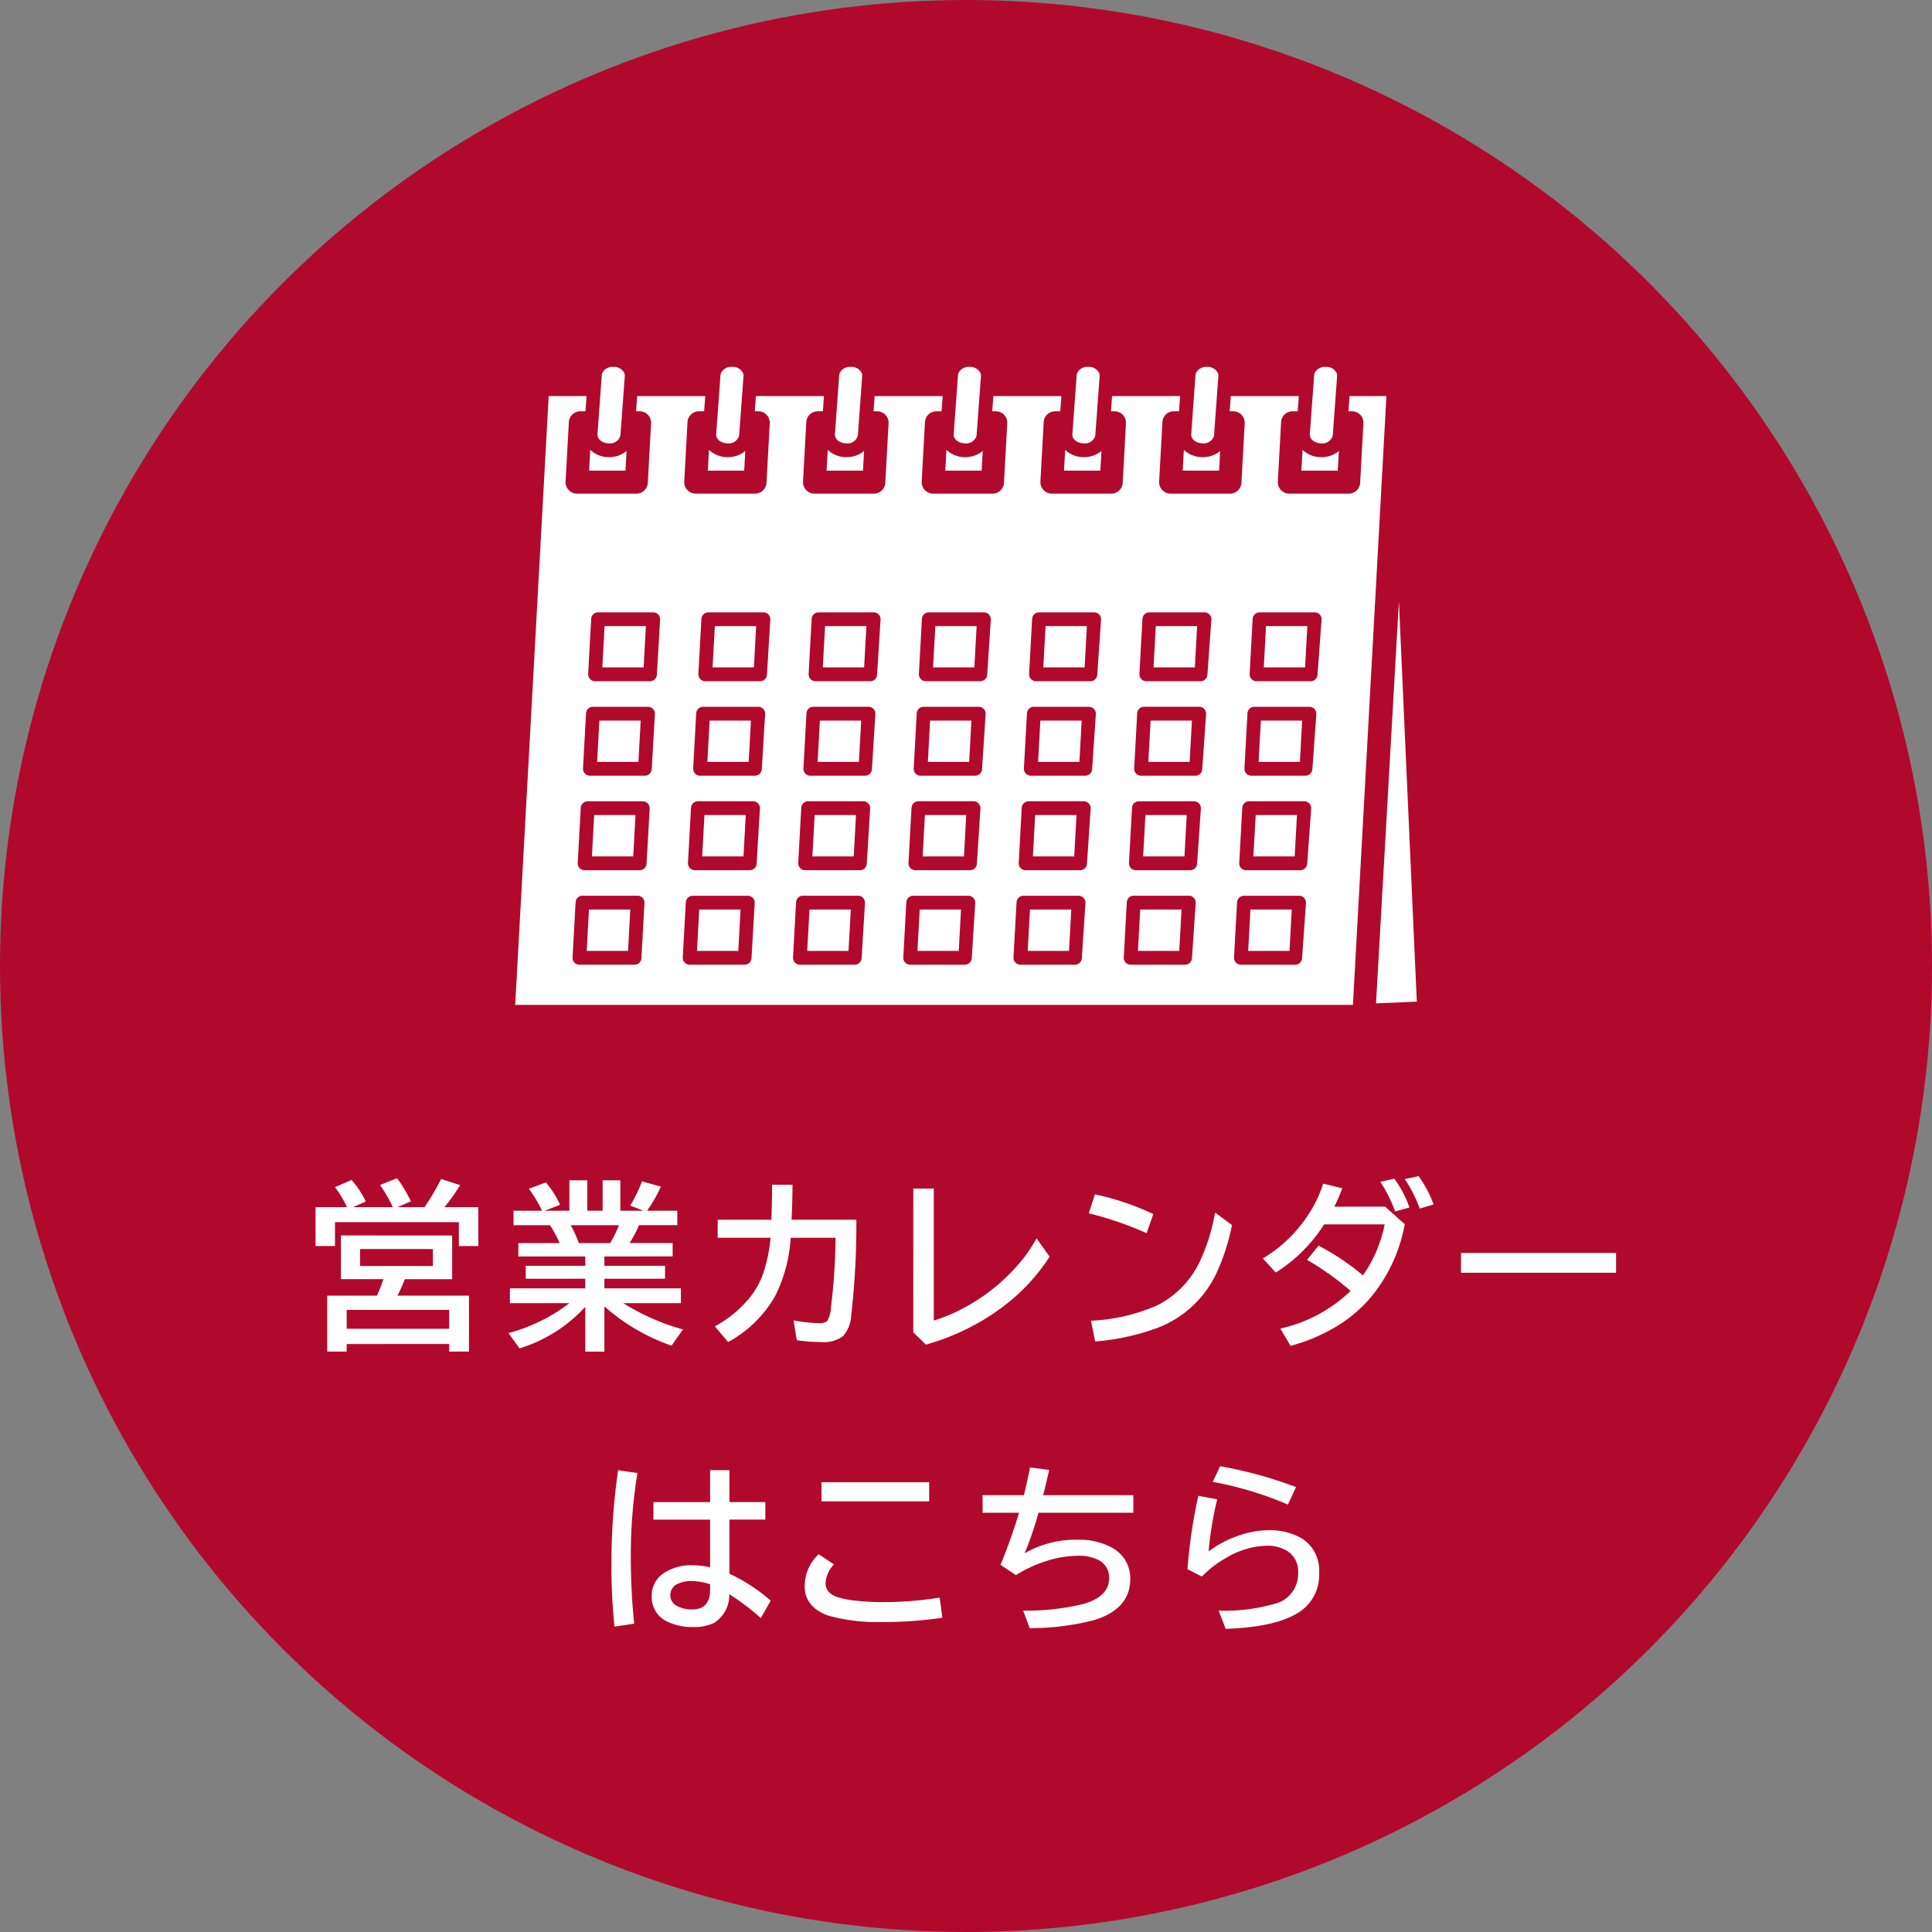 <svg xmlns="http://www.w3.org/2000/svg" width="150" height="150" viewBox="0 0 150 150"><rect x="0" y="0" width="150" height="150" fill="#808080" stroke="none"/><defs><style>.cls-1{fill:#b1092c;}.cls-2{fill:#fff;}</style></defs><g id="レイヤー_2" data-name="レイヤー 2"><g id="contents"><circle class="cls-1" cx="75" cy="75" r="75"/><path class="cls-2" d="M26.938,93.724a8.033,8.033,0,0,0-.93-1.552l1.285-.561A7.187,7.187,0,0,1,28.4,93.286l-1,.438h3.1A11.8,11.8,0,0,0,29.508,92l1.319-.52A10.008,10.008,0,0,1,31.9,93.272l-1.046.452H32.96a20.394,20.394,0,0,0,1.292-2.188l1.47.479a15.643,15.643,0,0,1-1.142,1.62l-.075.089h2.632v3.021H35.626V94.886H26.008v1.859H24.5V93.724Zm8.168,2.2v3.39H31.429a11.8,11.8,0,0,1-.52,1.176c-.022.041-.041.075-.055.1h5.558v4.347H34.874v-.587H26.917v.587H25.406v-4.347h3.863a13.254,13.254,0,0,0,.5-1.279h-3.3v-3.39ZM26.917,101.7v1.463h7.957V101.7Zm1.039-4.723V98.29h5.653V96.978Z"/><path class="cls-2" d="M46.925,97.552v.724h4.71v1.005h-4.71v.745h5.94v1.149H48.388a17.65,17.65,0,0,0,4.634,2.044l-.881,1.258a15.48,15.48,0,0,1-5.216-3.049v3.513H45.441v-3.479a11.49,11.49,0,0,1-5.106,3.226L39.48,103.5a13.575,13.575,0,0,0,4.731-2.324H39.59v-1.149h5.851v-.745H40.82V98.276h4.621v-.724H40.246V96.513h3.2a8.225,8.225,0,0,0-.745-1.388H39.87V94h2.222l-.028-.048a11.539,11.539,0,0,0-1-1.661l1.319-.485a7.54,7.54,0,0,1,1.1,1.729L42.3,94h1.907V91.639H45.6V94h1.189V91.639h1.374V94h1.8l-1.032-.4a10.6,10.6,0,0,0,.909-1.88l1.469.41A11.266,11.266,0,0,1,50.24,94h2.345v1.121H49.611a8.946,8.946,0,0,1-.731,1.388h3.343v1.039Zm-1.983-1.039h2.427a8.362,8.362,0,0,0,.684-1.388H44.307A8.887,8.887,0,0,1,44.942,96.513Z"/><path class="cls-2" d="M55.721,94.7h4.17q.054-1.518.054-2.714h1.586q-.014,1.559-.075,2.714h5.031a62.274,62.274,0,0,1-.4,7.431,2.641,2.641,0,0,1-.636,1.613,2.555,2.555,0,0,1-1.716.451,13.194,13.194,0,0,1-1.873-.143l-.253-1.538a11.463,11.463,0,0,0,1.935.212,1,1,0,0,0,.677-.158,2.242,2.242,0,0,0,.294-1.066,45.923,45.923,0,0,0,.355-5.4H61.388a11.581,11.581,0,0,1-1.2,4.511,9.314,9.314,0,0,1-3.657,3.582L55.5,102.979a9.16,9.16,0,0,0,2.611-2.112,6.3,6.3,0,0,0,1.2-2.167,11.84,11.84,0,0,0,.512-2.6h-4.1Z"/><path class="cls-2" d="M70.909,92.281H72.5v10.247a13.316,13.316,0,0,0,2.276-.95,14.84,14.84,0,0,0,4.656-3.849,11.863,11.863,0,0,0,1.045-1.585l1.012,1.428a15.067,15.067,0,0,1-3.589,3.856,18.031,18.031,0,0,1-6.015,2.967l-.978-.957Z"/><path class="cls-2" d="M89.022,95.74A27.168,27.168,0,0,0,84.531,94.2l.479-1.469a20.272,20.272,0,0,1,4.532,1.531Zm-4.32,6.8a14.321,14.321,0,0,0,5.182-1.21,7.377,7.377,0,0,0,3.254-3.356,14.963,14.963,0,0,0,1.2-3.829l1.312.964a16.244,16.244,0,0,1-1.339,4.02,8.381,8.381,0,0,1-4.348,3.931,18.2,18.2,0,0,1-4.936,1.093Z"/><path class="cls-2" d="M107.54,93.683l1.524,1.36a12.3,12.3,0,0,1-2.5,5.517,10.793,10.793,0,0,1-3.158,2.631,13.676,13.676,0,0,1-3.206,1.3l-.793-1.34a11.457,11.457,0,0,0,5.455-2.925,21.977,21.977,0,0,0-3.383-2.413l.895-1.1a18.792,18.792,0,0,1,3.445,2.31,10.518,10.518,0,0,0,1.689-3.964h-4.7A12.134,12.134,0,0,1,99.05,98.8l-1-1.094a10.913,10.913,0,0,0,3.561-3.452,9.409,9.409,0,0,0,1.115-2.358l1.483.362a12.4,12.4,0,0,1-.615,1.429Zm.779.376a10.836,10.836,0,0,0-1.148-2.3l1.08-.246a8.208,8.208,0,0,1,1.176,2.235Zm1.908-.226a10.367,10.367,0,0,0-1.163-2.29l1.074-.226a8.564,8.564,0,0,1,1.162,2.2Z"/><path class="cls-2" d="M113.432,97.278H125.47v1.538H113.432Z"/><path class="cls-2" d="M47.71,126.292a45.151,45.151,0,0,1-.239-4.744,50.745,50.745,0,0,1,.519-7.4l1.5.218a39.435,39.435,0,0,0-.513,6.563,50.555,50.555,0,0,0,.26,5.134Zm7.424-12.147h1.5v2.474H59.42v1.36H56.631v4.2a14.053,14.053,0,0,1,3.206,2.092l-.766,1.353a19.219,19.219,0,0,0-2.454-1.859,2.529,2.529,0,0,1-1.189,2.242,3.522,3.522,0,0,1-1.627.314,4.4,4.4,0,0,1-1.948-.4,2.087,2.087,0,0,1-1.251-2.023,2.047,2.047,0,0,1,.95-1.771,3.828,3.828,0,0,1,2.228-.6,6.463,6.463,0,0,1,1.354.157v-3.7h-4.4v-1.36h4.4Zm0,8.859a4.772,4.772,0,0,0-1.422-.253,2.479,2.479,0,0,0-1.012.185.949.949,0,0,0-.656.916.91.91,0,0,0,.478.813,2.356,2.356,0,0,0,1.245.287q1.366,0,1.367-1.538Z"/><path class="cls-2" d="M73.166,125.6a31.315,31.315,0,0,1-4.689.335,14.24,14.24,0,0,1-4.095-.479,3.386,3.386,0,0,1-1.114-.588,2.106,2.106,0,0,1-.787-1.743,3.325,3.325,0,0,1,1.081-2.454l1.189.786a2.313,2.313,0,0,0-.656,1.456q0,.765.923,1.087a7.119,7.119,0,0,0,1.565.287,17.122,17.122,0,0,0,1.839.1,28.034,28.034,0,0,0,4.532-.349ZM63.78,115.081h8.361v1.483H63.78Z"/><path class="cls-2" d="M76.288,116.086h3.206q.246-.992.479-2.153l1.483.191q-.217.984-.465,1.962h7v1.36H80.629a26.42,26.42,0,0,1-1.08,3.152,7.955,7.955,0,0,1,4.156-1.053,5.238,5.238,0,0,1,2.529.567,2.676,2.676,0,0,1,1.518,2.482q0,2.3-2.741,3.172a19.679,19.679,0,0,1-5.066.642l-.506-1.36a18.668,18.668,0,0,0,4.724-.527q1.949-.594,1.948-1.982a1.506,1.506,0,0,0-.813-1.415,3.387,3.387,0,0,0-1.62-.335,8.165,8.165,0,0,0-2.468.417,10.1,10.1,0,0,0-2.331,1.087l-1.2-.8q.807-1.954,1.442-4.047h-2.83Z"/><path class="cls-2" d="M92.194,121.828a41.22,41.22,0,0,1,.841-5.694l1.47.273a26.335,26.335,0,0,0-.67,4.047,8.146,8.146,0,0,1,2.283-1.21,6.972,6.972,0,0,1,2.311-.437,4.971,4.971,0,0,1,2.625.622,2.927,2.927,0,0,1,1.36,2.693,3.411,3.411,0,0,1-1.237,2.816q-1.731,1.381-6.016,1.525l-.547-1.415a13.962,13.962,0,0,0,4.362-.533,2.384,2.384,0,0,0,1.811-2.4,1.882,1.882,0,0,0-.8-1.668,2.891,2.891,0,0,0-1.668-.437,6.426,6.426,0,0,0-3.158.964,8.212,8.212,0,0,0-1.846,1.428Zm7.8-5.011a26.624,26.624,0,0,0-5.838-1.763l.574-1.217a32.755,32.755,0,0,1,5.893,1.62Z"/><path class="cls-2" d="M104.777,30.754l-.086,1.178h.275a.892.892,0,0,1,.89.94l-.254,4.61a.887.887,0,0,1-.889.843H100.1a.892.892,0,0,1-.889-.939l.253-4.611a.89.89,0,0,1,.89-.843h.4l.086-1.178H95.559l-.085,1.178h.275a.892.892,0,0,1,.889.94l-.254,4.61a.887.887,0,0,1-.889.843h-4.61a.889.889,0,0,1-.647-.279.878.878,0,0,1-.243-.66l.254-4.611a.89.89,0,0,1,.889-.843h.4l.085-1.178H86.342l-.086,1.178h.275a.892.892,0,0,1,.889.94l-.253,4.61a.888.888,0,0,1-.89.843h-4.61a.889.889,0,0,1-.647-.279.873.873,0,0,1-.242-.66l.253-4.611a.89.89,0,0,1,.889-.843h.4l.086-1.178H77.124l-.086,1.178h.275a.889.889,0,0,1,.647.279.88.88,0,0,1,.243.661l-.254,4.61a.89.89,0,0,1-.889.843H72.449a.887.887,0,0,1-.646-.279.874.874,0,0,1-.243-.66l.254-4.611a.889.889,0,0,1,.889-.843h.4l.086-1.178H67.907l-.086,1.178H68.1a.892.892,0,0,1,.889.94l-.254,4.61a.889.889,0,0,1-.889.843h-4.61a.889.889,0,0,1-.647-.279.878.878,0,0,1-.243-.66l.254-4.611a.89.89,0,0,1,.889-.843h.4l.085-1.178H58.689L58.6,31.932h.275a.889.889,0,0,1,.647.279.875.875,0,0,1,.242.661l-.253,4.61a.89.89,0,0,1-.889.843H54.014a.88.88,0,0,1-.646-.279.87.87,0,0,1-.243-.66l.253-4.611a.888.888,0,0,1,.89-.843h.4l.086-1.178H49.471l-.086,1.178h.275a.892.892,0,0,1,.89.94l-.254,4.61a.89.89,0,0,1-.889.843H44.8a.892.892,0,0,1-.889-.939l.254-4.611a.887.887,0,0,1,.889-.843h.4l.086-1.178H42.6L40,78.021h65.041l2.6-47.267ZM49.8,74.392a.536.536,0,0,1-.535.507H44.989a.529.529,0,0,1-.389-.168.516.516,0,0,1-.147-.4l.236-4.282a.536.536,0,0,1,.532-.507H49.5a.539.539,0,0,1,.39.168.551.551,0,0,1,.146.4Zm.4-7.335a.539.539,0,0,1-.536.507H45.393A.531.531,0,0,1,45,67.4a.524.524,0,0,1-.146-.4l.236-4.279a.534.534,0,0,1,.532-.507h4.282a.538.538,0,0,1,.536.564Zm.4-7.34a.536.536,0,0,1-.535.507H45.8a.535.535,0,0,1-.535-.564l.235-4.278a.533.533,0,0,1,.532-.507H50.31a.535.535,0,0,1,.536.564Zm.4-7.335a.536.536,0,0,1-.536.507H46.2a.538.538,0,0,1-.536-.564l.236-4.282a.533.533,0,0,1,.532-.5h4.282a.532.532,0,0,1,.536.564Zm7.346,22.01a.533.533,0,0,1-.532.507H53.546a.538.538,0,0,1-.536-.564l.236-4.282a.542.542,0,0,1,.536-.507H58.06a.537.537,0,0,1,.536.568Zm.4-7.335a.536.536,0,0,1-.532.507H53.95a.543.543,0,0,1-.39-.168.552.552,0,0,1-.146-.4l.236-4.279a.537.537,0,0,1,.535-.507h4.279a.529.529,0,0,1,.389.168.516.516,0,0,1,.147.4Zm.4-7.34a.533.533,0,0,1-.532.507H54.353a.535.535,0,0,1-.535-.564l.235-4.278a.536.536,0,0,1,.536-.507h4.278a.53.53,0,0,1,.39.167.519.519,0,0,1,.146.4Zm.4-7.335a.533.533,0,0,1-.532.507H54.757a.538.538,0,0,1-.536-.564l.236-4.282a.539.539,0,0,1,.536-.5h4.278a.541.541,0,0,1,.389.164.527.527,0,0,1,.147.4Zm7.35,22.01a.534.534,0,0,1-.536.507H62.107a.536.536,0,0,1-.39-.168.543.543,0,0,1-.146-.4l.236-4.282a.536.536,0,0,1,.535-.507h4.279a.532.532,0,0,1,.389.168.551.551,0,0,1,.147.4Zm.4-7.335a.536.536,0,0,1-.535.507H62.51a.536.536,0,0,1-.389-.168.553.553,0,0,1-.147-.4l.236-4.279a.534.534,0,0,1,.536-.507h4.278a.536.536,0,0,1,.39.168.543.543,0,0,1,.146.4Zm.4-7.34a.534.534,0,0,1-.536.507H62.914a.535.535,0,0,1-.39-.167.545.545,0,0,1-.146-.4l.236-4.278a.533.533,0,0,1,.535-.507h4.279a.535.535,0,0,1,.389.167.547.547,0,0,1,.147.4Zm.4-7.335a.533.533,0,0,1-.535.507H63.317a.537.537,0,0,1-.535-.564l.235-4.282a.535.535,0,0,1,.536-.5h4.279a.548.548,0,0,1,.389.164.554.554,0,0,1,.146.4Zm7.35,22.01a.536.536,0,0,1-.535.507H70.667a.538.538,0,0,1-.536-.564l.236-4.282a.537.537,0,0,1,.536-.507h4.278a.539.539,0,0,1,.39.168.551.551,0,0,1,.146.4Zm.4-7.335a.539.539,0,0,1-.536.507H71.071a.531.531,0,0,1-.39-.168.54.54,0,0,1-.146-.4l.236-4.279a.534.534,0,0,1,.532-.507h4.282a.538.538,0,0,1,.536.564Zm.4-7.34a.536.536,0,0,1-.535.507H71.474a.535.535,0,0,1-.535-.564l.235-4.278a.533.533,0,0,1,.532-.507h4.282a.535.535,0,0,1,.536.564Zm.4-7.335a.536.536,0,0,1-.536.507H71.878a.538.538,0,0,1-.536-.564l.236-4.282a.534.534,0,0,1,.536-.5h4.278a.532.532,0,0,1,.536.564Zm7.346,22.01a.533.533,0,0,1-.532.507H79.224a.538.538,0,0,1-.536-.564l.236-4.282a.539.539,0,0,1,.536-.507h4.278a.537.537,0,0,1,.536.568Zm.4-7.335a.536.536,0,0,1-.532.507H79.628a.543.543,0,0,1-.39-.168.552.552,0,0,1-.146-.4l.236-4.279a.539.539,0,0,1,.535-.507h4.282a.527.527,0,0,1,.386.168.516.516,0,0,1,.147.4Zm.4-7.34a.533.533,0,0,1-.532.507H80.031a.535.535,0,0,1-.535-.564l.235-4.278a.539.539,0,0,1,.536-.507h4.278a.53.53,0,0,1,.39.167.519.519,0,0,1,.146.4Zm.4-7.335a.533.533,0,0,1-.532.507H80.435a.538.538,0,0,1-.536-.564l.236-4.282a.539.539,0,0,1,.535-.5h4.279a.541.541,0,0,1,.389.164.527.527,0,0,1,.147.4Zm7.35,22.01a.534.534,0,0,1-.536.507H87.785a.536.536,0,0,1-.39-.168.543.543,0,0,1-.146-.4l.236-4.282a.536.536,0,0,1,.535-.507H92.3a.532.532,0,0,1,.389.168.551.551,0,0,1,.147.4Zm.4-7.335a.536.536,0,0,1-.535.507H88.188A.536.536,0,0,1,87.8,67.4a.553.553,0,0,1-.147-.4l.236-4.279a.534.534,0,0,1,.536-.507H92.7a.536.536,0,0,1,.39.168.543.543,0,0,1,.146.4Zm.4-7.34a.534.534,0,0,1-.536.507H88.592a.535.535,0,0,1-.39-.167.545.545,0,0,1-.146-.4l.236-4.278a.533.533,0,0,1,.535-.507h4.279a.535.535,0,0,1,.389.167.547.547,0,0,1,.147.4Zm.4-7.335a.533.533,0,0,1-.535.507H89a.537.537,0,0,1-.535-.564l.235-4.282a.535.535,0,0,1,.536-.5h4.278a.531.531,0,0,1,.536.564Zm7.35,22.01a.536.536,0,0,1-.535.507H96.345a.538.538,0,0,1-.536-.564l.236-4.282a.536.536,0,0,1,.532-.507h4.282a.539.539,0,0,1,.39.168.551.551,0,0,1,.146.4Zm.4-7.335a.539.539,0,0,1-.536.507H96.749a.531.531,0,0,1-.39-.168.54.54,0,0,1-.146-.4l.236-4.279a.534.534,0,0,1,.535-.507h4.279a.538.538,0,0,1,.536.564Zm.4-7.34a.536.536,0,0,1-.535.507H97.152a.535.535,0,0,1-.535-.564l.235-4.278a.534.534,0,0,1,.536-.507h4.278a.535.535,0,0,1,.536.564Zm.4-7.335a.536.536,0,0,1-.536.507H97.556a.538.538,0,0,1-.536-.564l.236-4.282a.534.534,0,0,1,.536-.5h4.278a.532.532,0,0,1,.536.564Z"/><polygon class="cls-2" points="96.909 73.828 100.116 73.828 100.291 70.617 97.084 70.617 96.909 73.828"/><polygon class="cls-2" points="88.349 73.828 91.556 73.828 91.735 70.617 88.527 70.617 88.349 73.828"/><polygon class="cls-2" points="98.12 51.818 101.327 51.818 101.502 48.61 98.295 48.61 98.12 51.818"/><polygon class="cls-2" points="89.56 51.818 92.767 51.818 92.945 48.61 89.738 48.61 89.56 51.818"/><polygon class="cls-2" points="81.003 51.818 84.21 51.818 84.385 48.61 81.178 48.61 81.003 51.818"/><polygon class="cls-2" points="72.442 51.818 75.649 51.818 75.824 48.61 72.621 48.61 72.442 51.818"/><polygon class="cls-2" points="63.882 51.818 67.089 51.818 67.267 48.61 64.06 48.61 63.882 51.818"/><polygon class="cls-2" points="55.325 51.818 58.532 51.818 58.707 48.61 55.5 48.61 55.325 51.818"/><polygon class="cls-2" points="46.764 51.818 49.971 51.818 50.146 48.61 46.939 48.61 46.764 51.818"/><polygon class="cls-2" points="97.717 59.153 100.924 59.153 101.099 55.946 97.895 55.946 97.717 59.153"/><polygon class="cls-2" points="89.156 59.153 92.363 59.153 92.542 55.946 89.335 55.946 89.156 59.153"/><polygon class="cls-2" points="80.599 59.153 83.806 59.153 83.981 55.946 80.774 55.946 80.599 59.153"/><polygon class="cls-2" points="72.039 59.153 75.246 59.153 75.421 55.946 72.214 55.946 72.039 59.153"/><polygon class="cls-2" points="63.478 59.153 66.685 59.153 66.864 55.946 63.657 55.946 63.478 59.153"/><polygon class="cls-2" points="54.921 59.153 58.128 59.153 58.303 55.946 55.096 55.946 54.921 59.153"/><polygon class="cls-2" points="46.361 59.153 49.568 59.153 49.743 55.946 46.536 55.946 46.361 59.153"/><polygon class="cls-2" points="97.313 66.492 100.52 66.492 100.695 63.282 97.492 63.282 97.313 66.492"/><polygon class="cls-2" points="88.752 66.492 91.96 66.492 92.138 63.282 88.931 63.282 88.752 66.492"/><polygon class="cls-2" points="80.195 66.492 83.403 66.492 83.578 63.282 80.37 63.282 80.195 66.492"/><polygon class="cls-2" points="71.635 66.492 74.842 66.492 75.017 63.282 71.81 63.282 71.635 66.492"/><polygon class="cls-2" points="63.074 66.492 66.282 66.492 66.46 63.282 63.253 63.282 63.074 66.492"/><polygon class="cls-2" points="54.518 66.492 57.725 66.492 57.9 63.282 54.693 63.282 54.518 66.492"/><polygon class="cls-2" points="45.957 66.492 49.164 66.492 49.339 63.282 46.132 63.282 45.957 66.492"/><polygon class="cls-2" points="79.792 73.828 82.999 73.828 83.174 70.617 79.967 70.617 79.792 73.828"/><polygon class="cls-2" points="71.231 73.828 74.438 73.828 74.613 70.617 71.406 70.617 71.231 73.828"/><polygon class="cls-2" points="62.671 73.828 65.878 73.828 66.057 70.617 62.849 70.617 62.671 73.828"/><polygon class="cls-2" points="54.114 73.828 57.321 73.828 57.496 70.617 54.289 70.617 54.114 73.828"/><polygon class="cls-2" points="45.553 73.828 48.761 73.828 48.936 70.617 45.728 70.617 45.553 73.828"/><path class="cls-2" d="M102.541,34.422h.05a.821.821,0,0,0,.89-.636l0-.068.132-1.786.086-1.178.114-1.561a.537.537,0,0,0-.035-.225.881.881,0,0,0-.807-.486h-.061a.889.889,0,0,0-.847.486.564.564,0,0,0-.032.15l-.118,1.636-.089,1.178-.128,1.779v.007C101.674,34.086,102.052,34.4,102.541,34.422Z"/><path class="cls-2" d="M103.952,35.014a2.08,2.08,0,0,1-1.361.479h-.1a2.07,2.07,0,0,1-1.361-.568l-.089,1.614h2.821Z"/><path class="cls-2" d="M93.374,34.422a.82.82,0,0,0,.889-.636l0-.068.132-1.786.085-1.178.115-1.561a.538.538,0,0,0-.036-.225.881.881,0,0,0-.807-.486H93.7a.878.878,0,0,0-.846.486.531.531,0,0,0-.036.15L92.7,30.754l-.086,1.178-.128,1.779v.007c-.025.368.354.682.843.7Z"/><path class="cls-2" d="M91.827,36.539h2.822l.085-1.525a2.08,2.08,0,0,1-1.36.479h-.1a2.065,2.065,0,0,1-1.36-.568Z"/><path class="cls-2" d="M84.153,34.422a.821.821,0,0,0,.892-.636l0-.068.132-1.786.086-1.178.114-1.561a.522.522,0,0,0-.036-.225.879.879,0,0,0-.807-.486h-.06a.882.882,0,0,0-.847.486.531.531,0,0,0-.036.15l-.117,1.636-.086,1.178-.129,1.779v.007c-.025.368.354.682.843.7Z"/><path class="cls-2" d="M82.61,36.539h2.821l.086-1.525a2.1,2.1,0,0,1-1.364.479H84.06a2.068,2.068,0,0,1-1.361-.568Z"/><path class="cls-2" d="M74.935,34.422a.822.822,0,0,0,.893-.636l0-.068.132-1.786.086-1.178.114-1.561a.537.537,0,0,0-.035-.225.881.881,0,0,0-.807-.486H75.26a.883.883,0,0,0-.847.486.53.53,0,0,0-.035.15l-.118,1.636-.086,1.178-.128,1.779v.007c-.025.368.353.682.842.7Z"/><path class="cls-2" d="M73.392,36.539h2.821l.086-1.525a2.1,2.1,0,0,1-1.364.479h-.093a2.07,2.07,0,0,1-1.361-.568Z"/><path class="cls-2" d="M65.717,34.422a.824.824,0,0,0,.893-.636l0-.068.132-1.786.086-1.178.114-1.561a.538.538,0,0,0-.036-.225.88.88,0,0,0-.807-.486h-.061a.881.881,0,0,0-.846.486.531.531,0,0,0-.036.15l-.118,1.636-.085,1.178-.129,1.779v.007c-.025.368.354.682.839.7Z"/><path class="cls-2" d="M64.174,36.539H67l.085-1.525a2.1,2.1,0,0,1-1.364.479h-.093a2.065,2.065,0,0,1-1.36-.568Z"/><path class="cls-2" d="M56.5,34.422a.823.823,0,0,0,.892-.636l0-.068.132-1.786.086-1.178.114-1.561a.522.522,0,0,0-.036-.225.879.879,0,0,0-.807-.486h-.06a.889.889,0,0,0-.847.486.5.5,0,0,0-.035.15l-.118,1.636-.086,1.178-.129,1.779v.007c-.025.368.354.682.84.7Z"/><path class="cls-2" d="M54.957,36.539h2.821l.086-1.525a2.1,2.1,0,0,1-1.364.479h-.093a2.068,2.068,0,0,1-1.361-.568Z"/><path class="cls-2" d="M47.232,34.422h.05a.825.825,0,0,0,.893-.636l0-.068.133-1.786.085-1.178.115-1.561a.554.554,0,0,0-.036-.225.881.881,0,0,0-.807-.486H47.6a.879.879,0,0,0-.842.486.5.5,0,0,0-.036.15l-.118,1.636-.086,1.178-.128,1.779v.007C46.368,34.086,46.746,34.4,47.232,34.422Z"/><path class="cls-2" d="M48.646,35.014a2.1,2.1,0,0,1-1.364.479h-.093a2.07,2.07,0,0,1-1.361-.568l-.089,1.614h2.822Z"/><polygon class="cls-2" points="108.609 46.696 108.609 46.725 106.834 77.903 106.834 77.903 110 77.766 108.61 46.686 108.609 46.696"/></g></g></svg>
